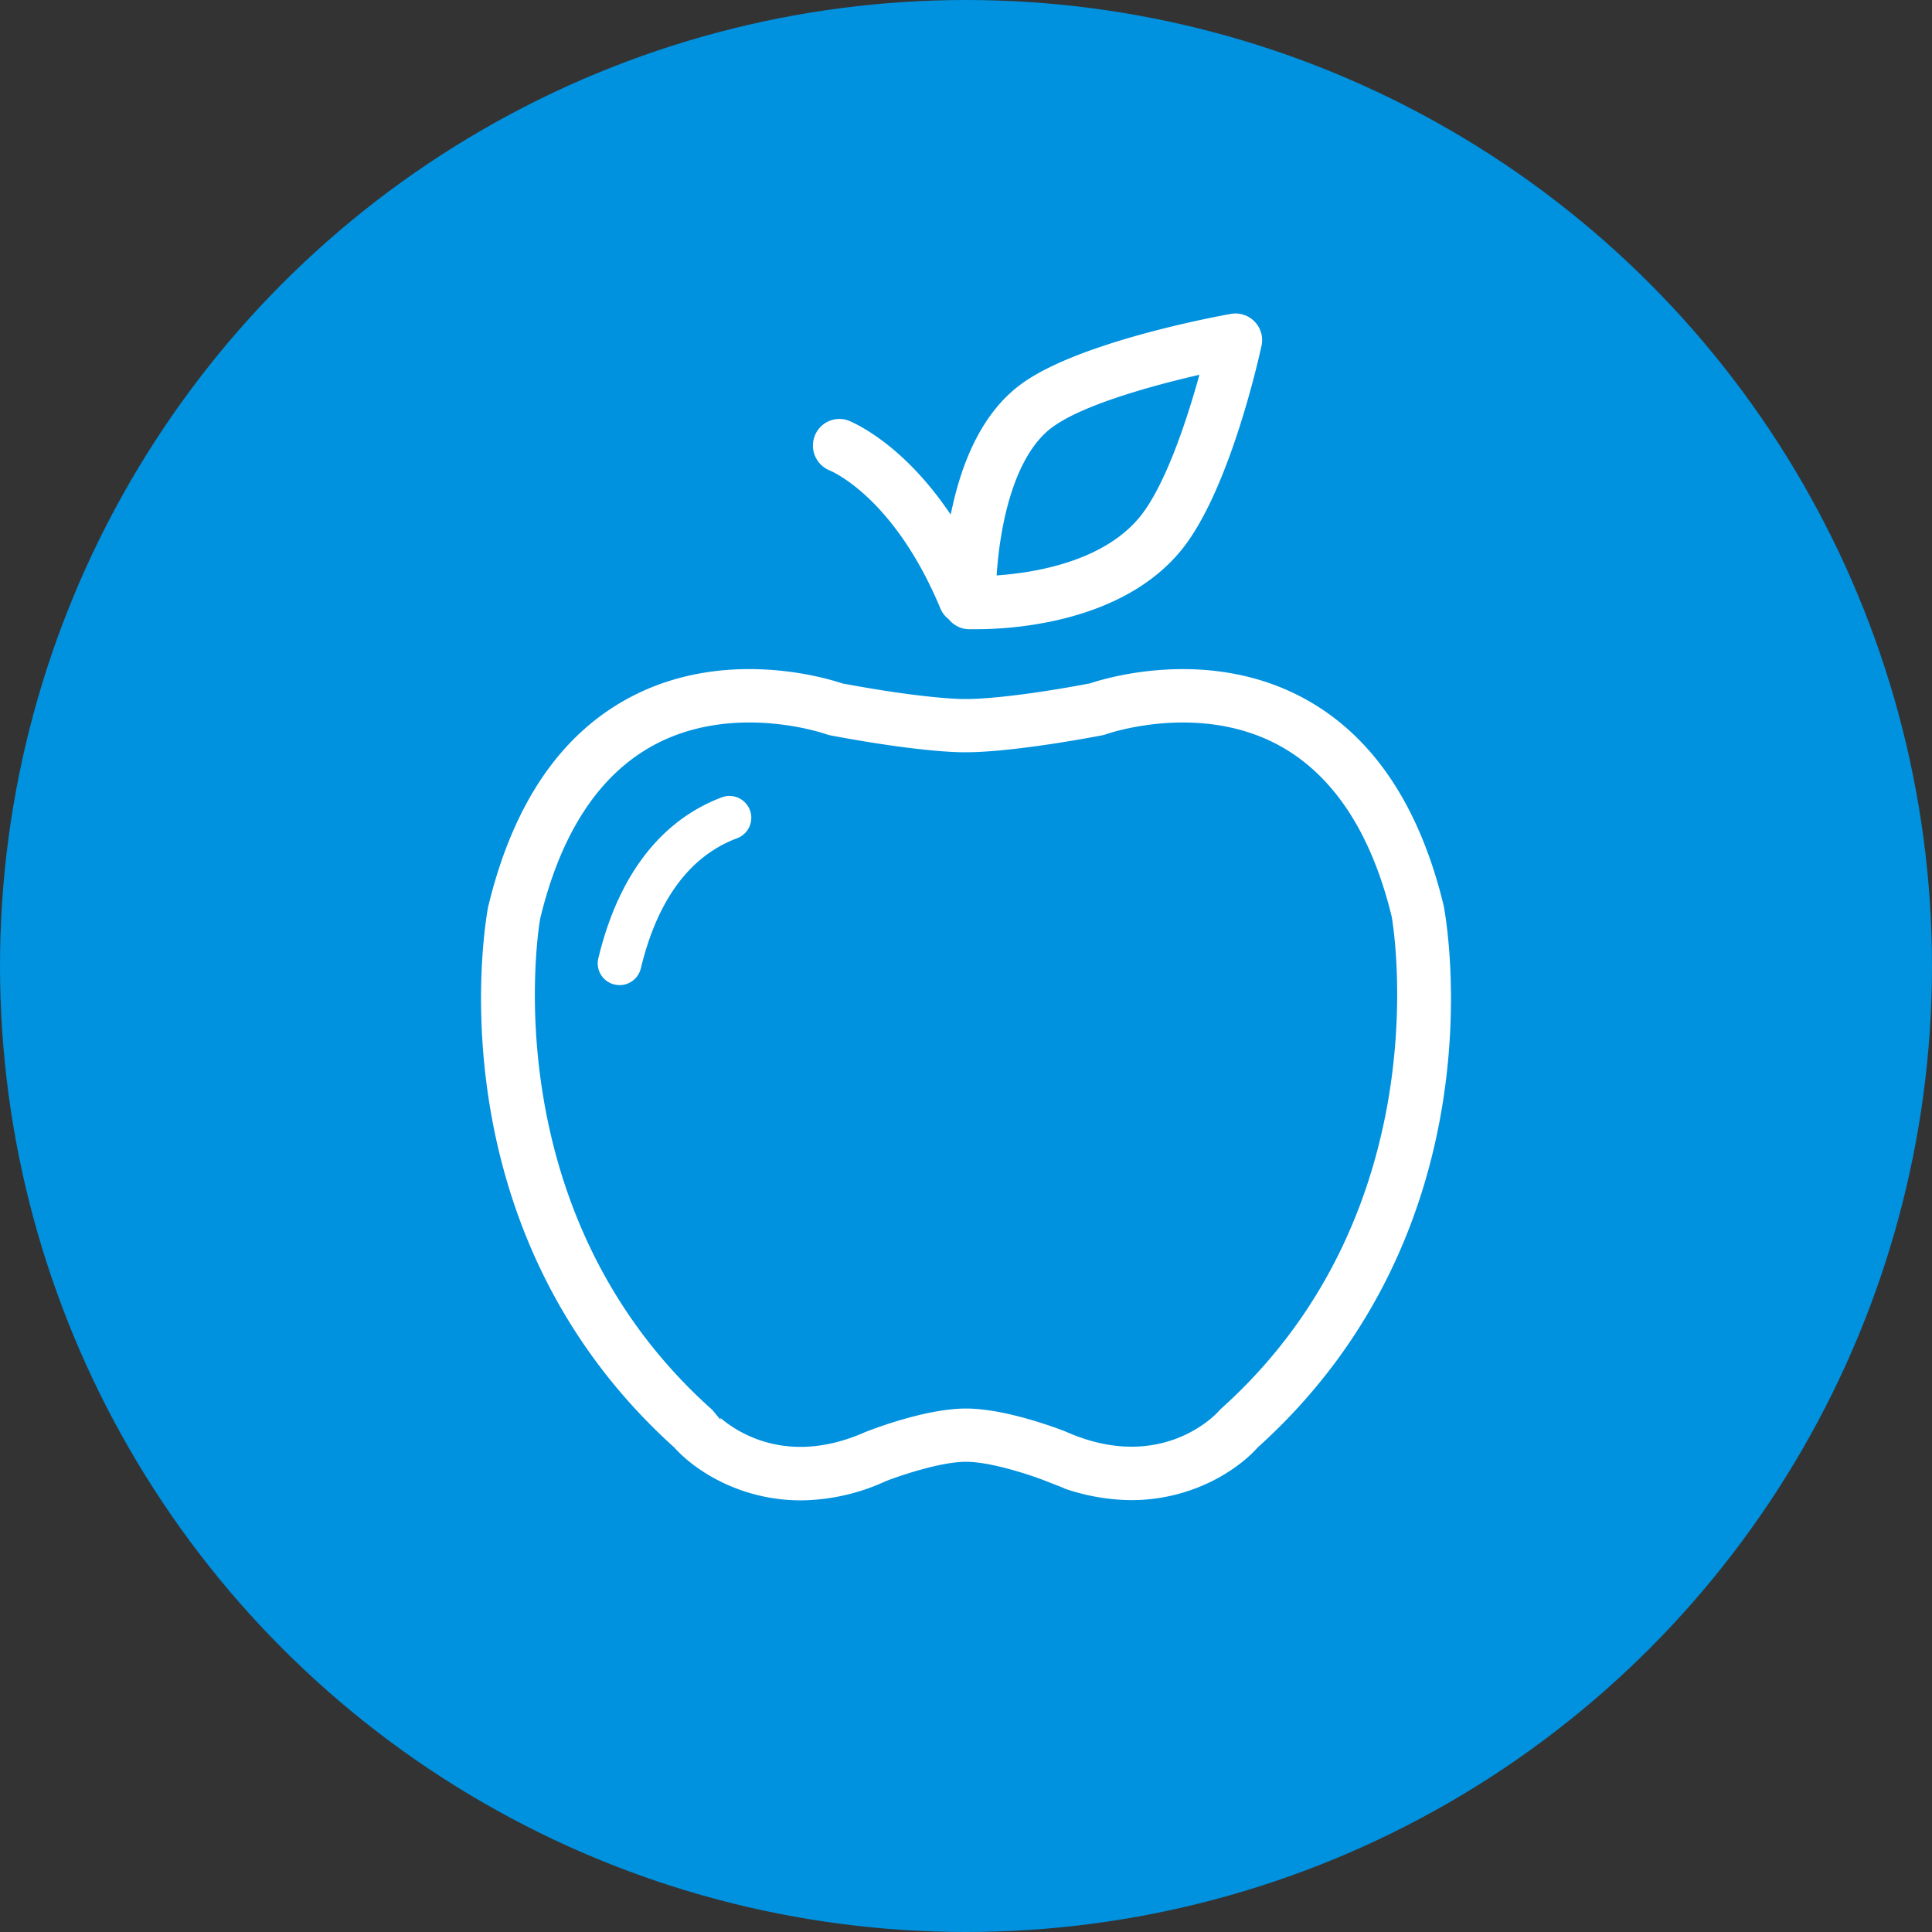 <svg xmlns="http://www.w3.org/2000/svg" viewBox="0 0 490 490" width="490" height="490"><rect x="0" y="0" width="490" height="490" fill="#333333" stroke="none"/><defs><style>.cls-1{fill:#0091df;}.cls-2,.cls-3{fill:#fff;stroke:#0091df;stroke-miterlimit:10;}.cls-2{stroke-width:5px;}.cls-3{stroke-width:2px;}</style></defs><title>icon_apfel</title><g id="Ebene_1" data-name="Ebene 1"><circle class="cls-1" cx="245" cy="245" r="245"/></g><g id="Apfel"><path class="cls-2" d="M187.2,204.88c-11.32,4.23-26.22,15-32.87,42.54a8,8,0,0,0,5.92,9.7,8.36,8.36,0,0,0,1.9.23,8.05,8.05,0,0,0,7.81-6.16c4-16.57,11.7-27.08,22.86-31.25a8,8,0,1,0-5.62-15.06Z" transform="translate(-5 -5)"/><path class="cls-3" d="M372.13,234.48c-6.27-25.93-18.46-43.88-36.22-53.39-24.21-12.94-50.15-5.26-54.76-3.73-21.19,4-30.4,3.91-30.58,3.93a4.53,4.53,0,0,0-.52,0,3.76,3.76,0,0,0-.59,0c-.09,0-9.28.05-30.58-3.93-4.61-1.54-30.55-9.22-54.77,3.73-17.76,9.51-30,27.46-36.3,53.76-.63,3.32-14.78,81.78,47.52,138,5.31,5.92,17.09,13.68,32.82,13.68A53.49,53.49,0,0,0,230,381.6c3.18-1.26,13.66-4.85,19.91-4.85h.16c6.25,0,16.5,3.5,19.61,4.72a54.23,54.23,0,0,0,22.2,5c15.76,0,27.5-7.74,32.8-13.64C387,316.63,372.85,238.17,372.13,234.48ZM314,361.56a8,8,0,0,0-.7.73c-.14.15-13.72,15.5-37.59,4.89-1.53-.61-15.29-5.94-25.62-5.94h-.16c-10.32,0-24.08,5.33-25.91,6.06-23.24,10.33-36.77-4.43-37.29-5a6.88,6.88,0,0,0-.7-.73C130,311.35,142.91,238.47,143,238.12c5.17-21.37,14.7-35.93,28.34-43.28,19.91-10.73,42.71-2.75,42.91-2.67a7.55,7.55,0,0,0,1.24.33c23.66,4.46,33.84,4.31,34.29,4.29.09,0,.17,0,.26,0s.17,0,.27,0c.42,0,10.62.16,34.29-4.29a8.63,8.63,0,0,0,1.21-.32c.23-.09,23-8.06,42.94,2.66,13.63,7.35,23.16,21.91,28.25,42.9C357.11,238.47,370,311.35,314,361.56Z" transform="translate(-5 -5)"/><path class="cls-3" d="M215,125.22c.66.27,16.12,6.89,27.63,34.6a7.58,7.58,0,0,0,2.26,2.93,7.74,7.74,0,0,0,5.56,2.83s.86,0,2.41,0c8.52,0,37.54-1.5,52.87-20.85,12-15.16,19.4-48.16,20.21-51.88A7.75,7.75,0,0,0,317,83.63c-3.92.69-38.72,7.15-53.47,17.88-10.2,7.4-15.32,20-17.9,31.55-12.11-17.18-24.35-22-25-22.3a7.69,7.69,0,0,0-9.92,4.42A7.8,7.8,0,0,0,215,125.22Zm57.64-11.16c7.17-5.22,23.08-9.81,35.14-12.65-3.23,11.42-8.39,26.39-14.22,33.74-8.71,11-25.35,13.94-34.71,14.7C259.72,138.32,263.07,121,272.62,114.06Z" transform="translate(-5 -5)"/></g></svg>